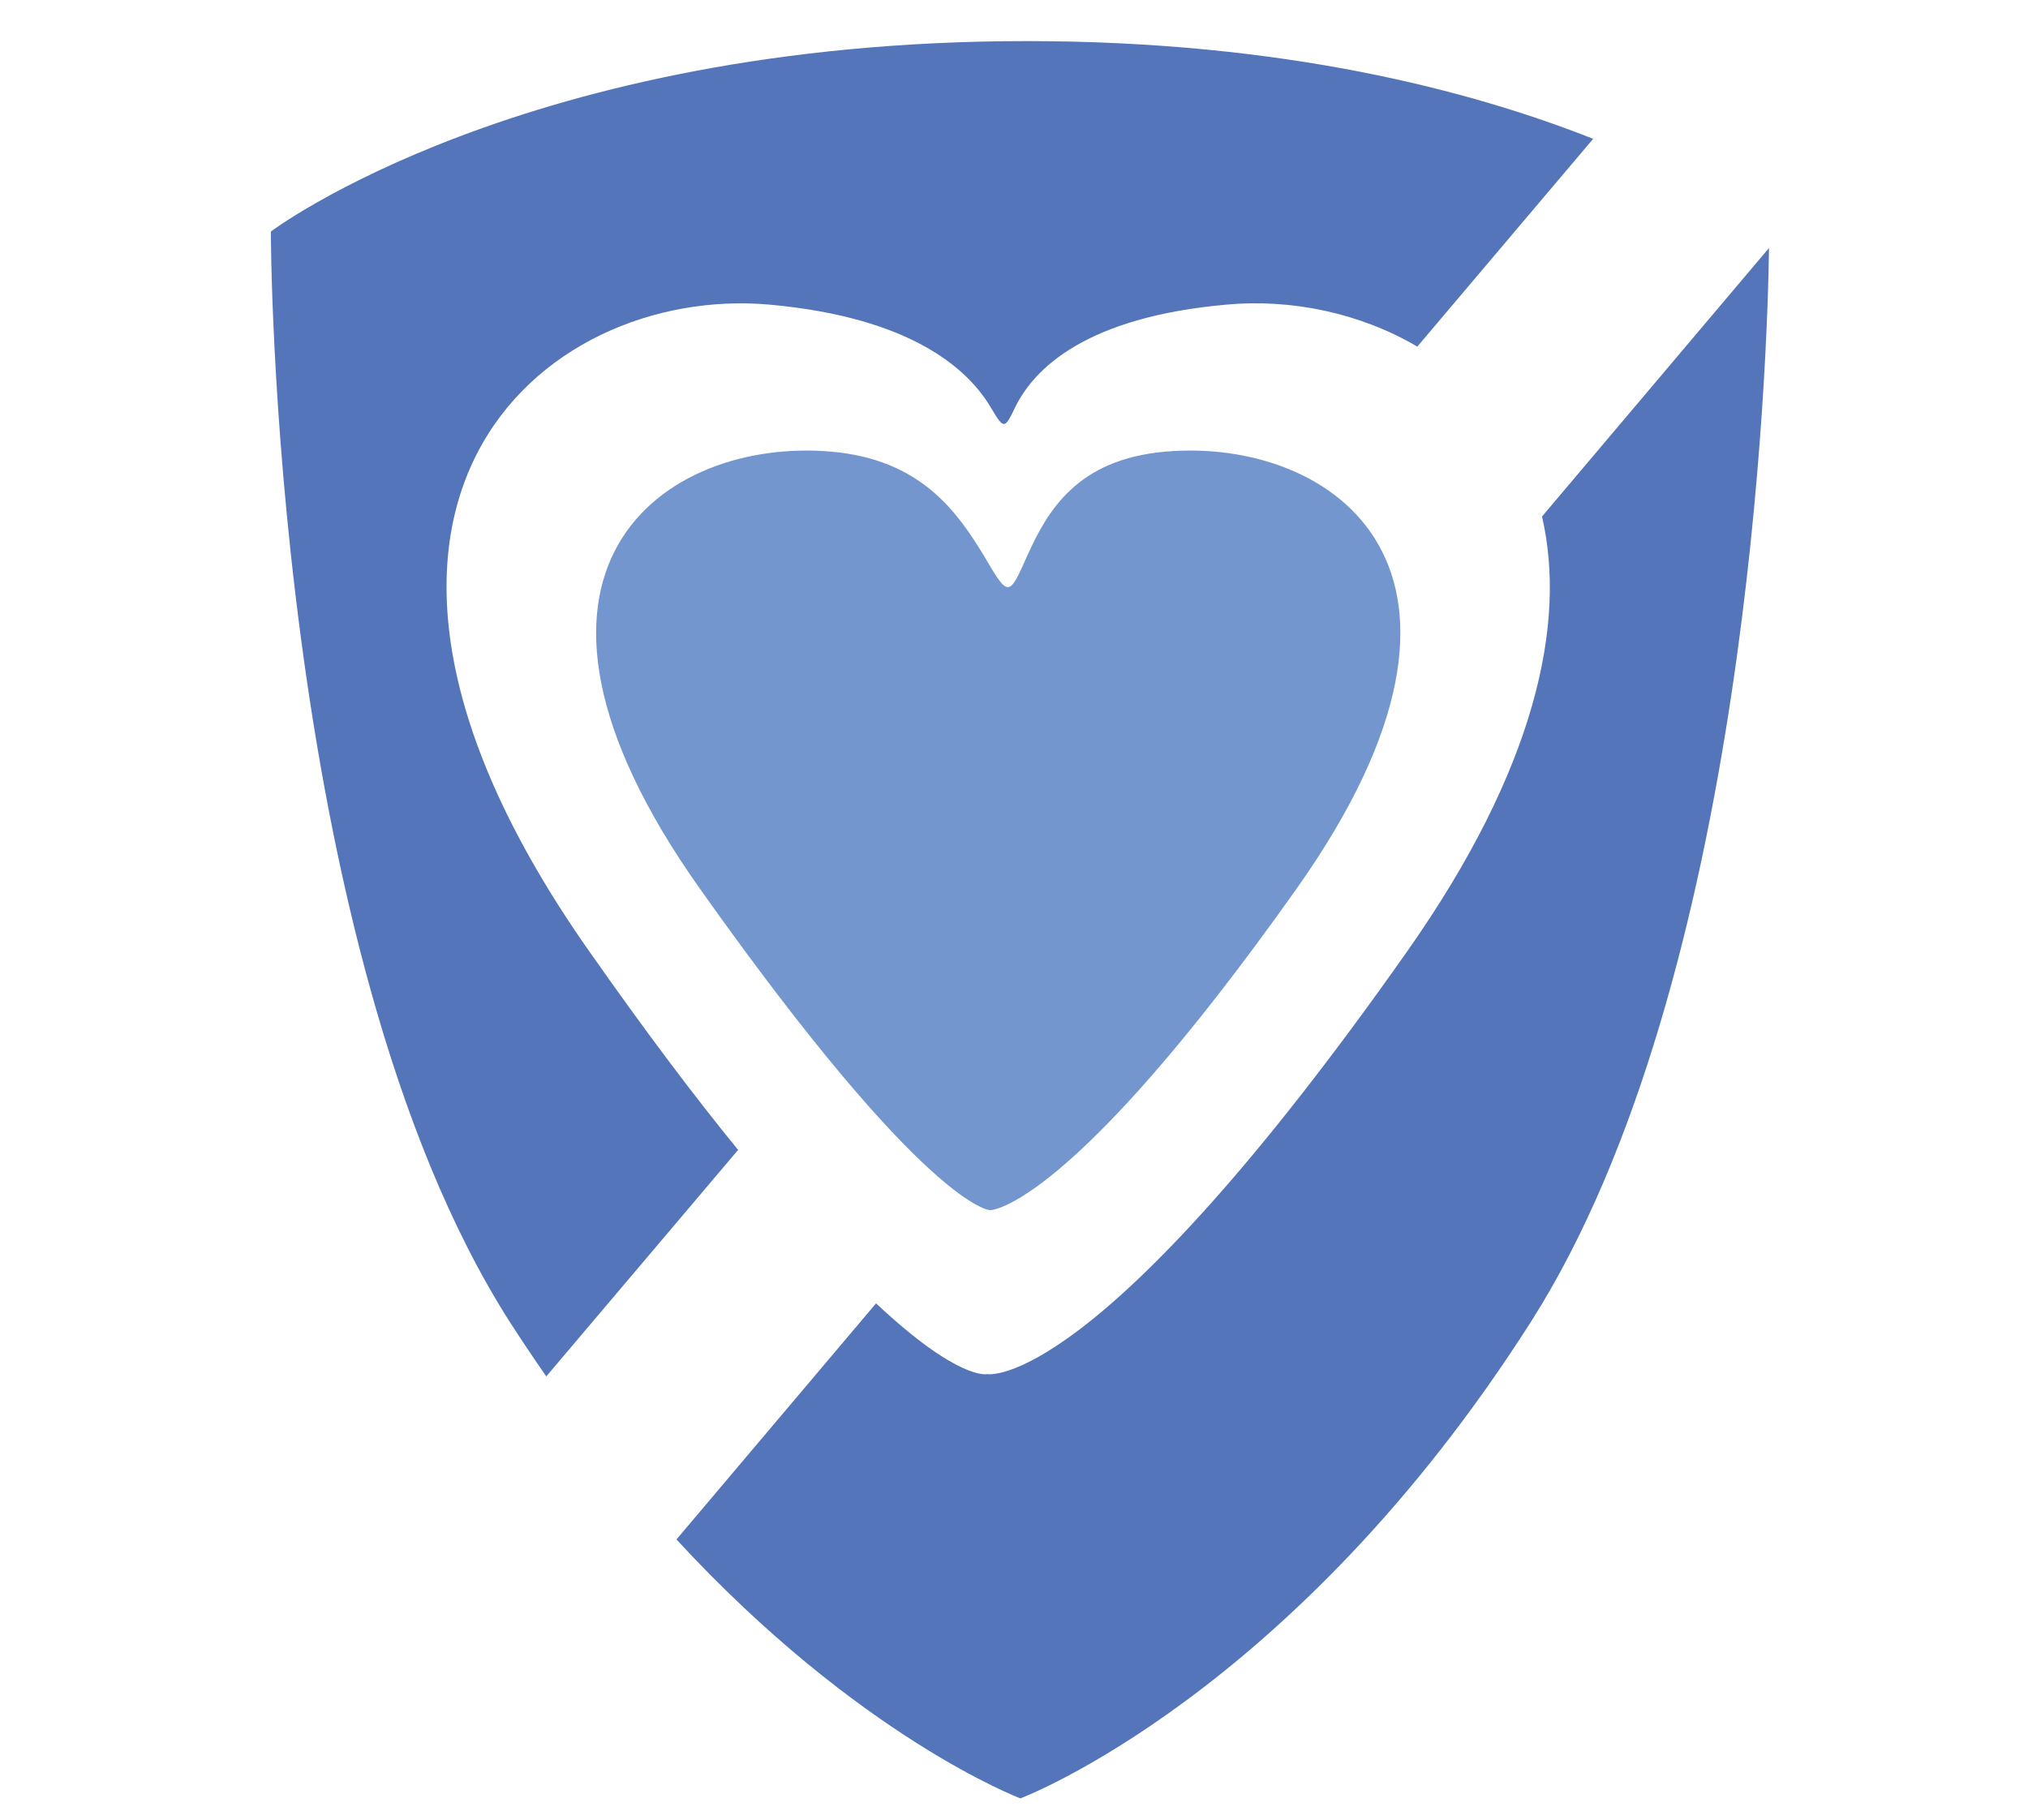 <?xml version="1.0" encoding="utf-8"?>
<!-- Generator: Adobe Illustrator 25.3.1, SVG Export Plug-In . SVG Version: 6.00 Build 0)  -->
<svg version="1.1" id="Layer_2" xmlns="http://www.w3.org/2000/svg" xmlns:xlink="http://www.w3.org/1999/xlink" x="0px" y="0px"
	 viewBox="0 0 44.4 39.85" style="enable-background:new 0 0 44.4 39.85;" xml:space="preserve">
<path style="fill-rule:evenodd;clip-rule:evenodd;fill:#5475B9;" d="M12.9,20.83c-6.83-9.71-1.05-14.6,3.94-14.16
	c3.12,0.28,4.36,1.42,4.85,2.25c0.3,0.5,0.3,0.48,0.55-0.03c0.41-0.82,1.54-1.95,4.62-2.22c1.43-0.13,2.93,0.19,4.17,0.92l3.85-4.55
	c-2.68-1.06-6.78-2.14-12.4-2.14c-11.03,0-16.55,4.17-16.55,4.17s0,15.66,5.22,23.86c0.27,0.42,0.54,0.82,0.81,1.21l4.2-4.96
	C15.22,24.03,14.14,22.6,12.9,20.83z M33.76,11.31c0.54,2.33-0.13,5.51-2.95,9.52c-6.83,9.71-9.2,9.26-9.2,9.26
	s-0.62,0.15-2.43-1.55l-4.37,5.17c4,4.34,7.53,5.67,7.53,5.67s5.96-2.24,11.18-10.44c4.76-7.48,5.18-21.17,5.21-23.51L33.76,11.31z"
	/>
<path style="fill-rule:evenodd;clip-rule:evenodd;fill:#7296CD;" d="M18.2,9.89c-3.64-0.32-7.85,2.56-2.87,9.58
	c4.98,7.03,6.35,7.03,6.35,7.03s1.72,0,6.7-7.03s0.77-9.9-2.87-9.58c-1.92,0.17-2.57,1.28-3.02,2.28c-0.4,0.9-0.41,0.92-0.93,0.03
	C20.95,11.19,20.15,10.06,18.2,9.89z"/>
</svg>

